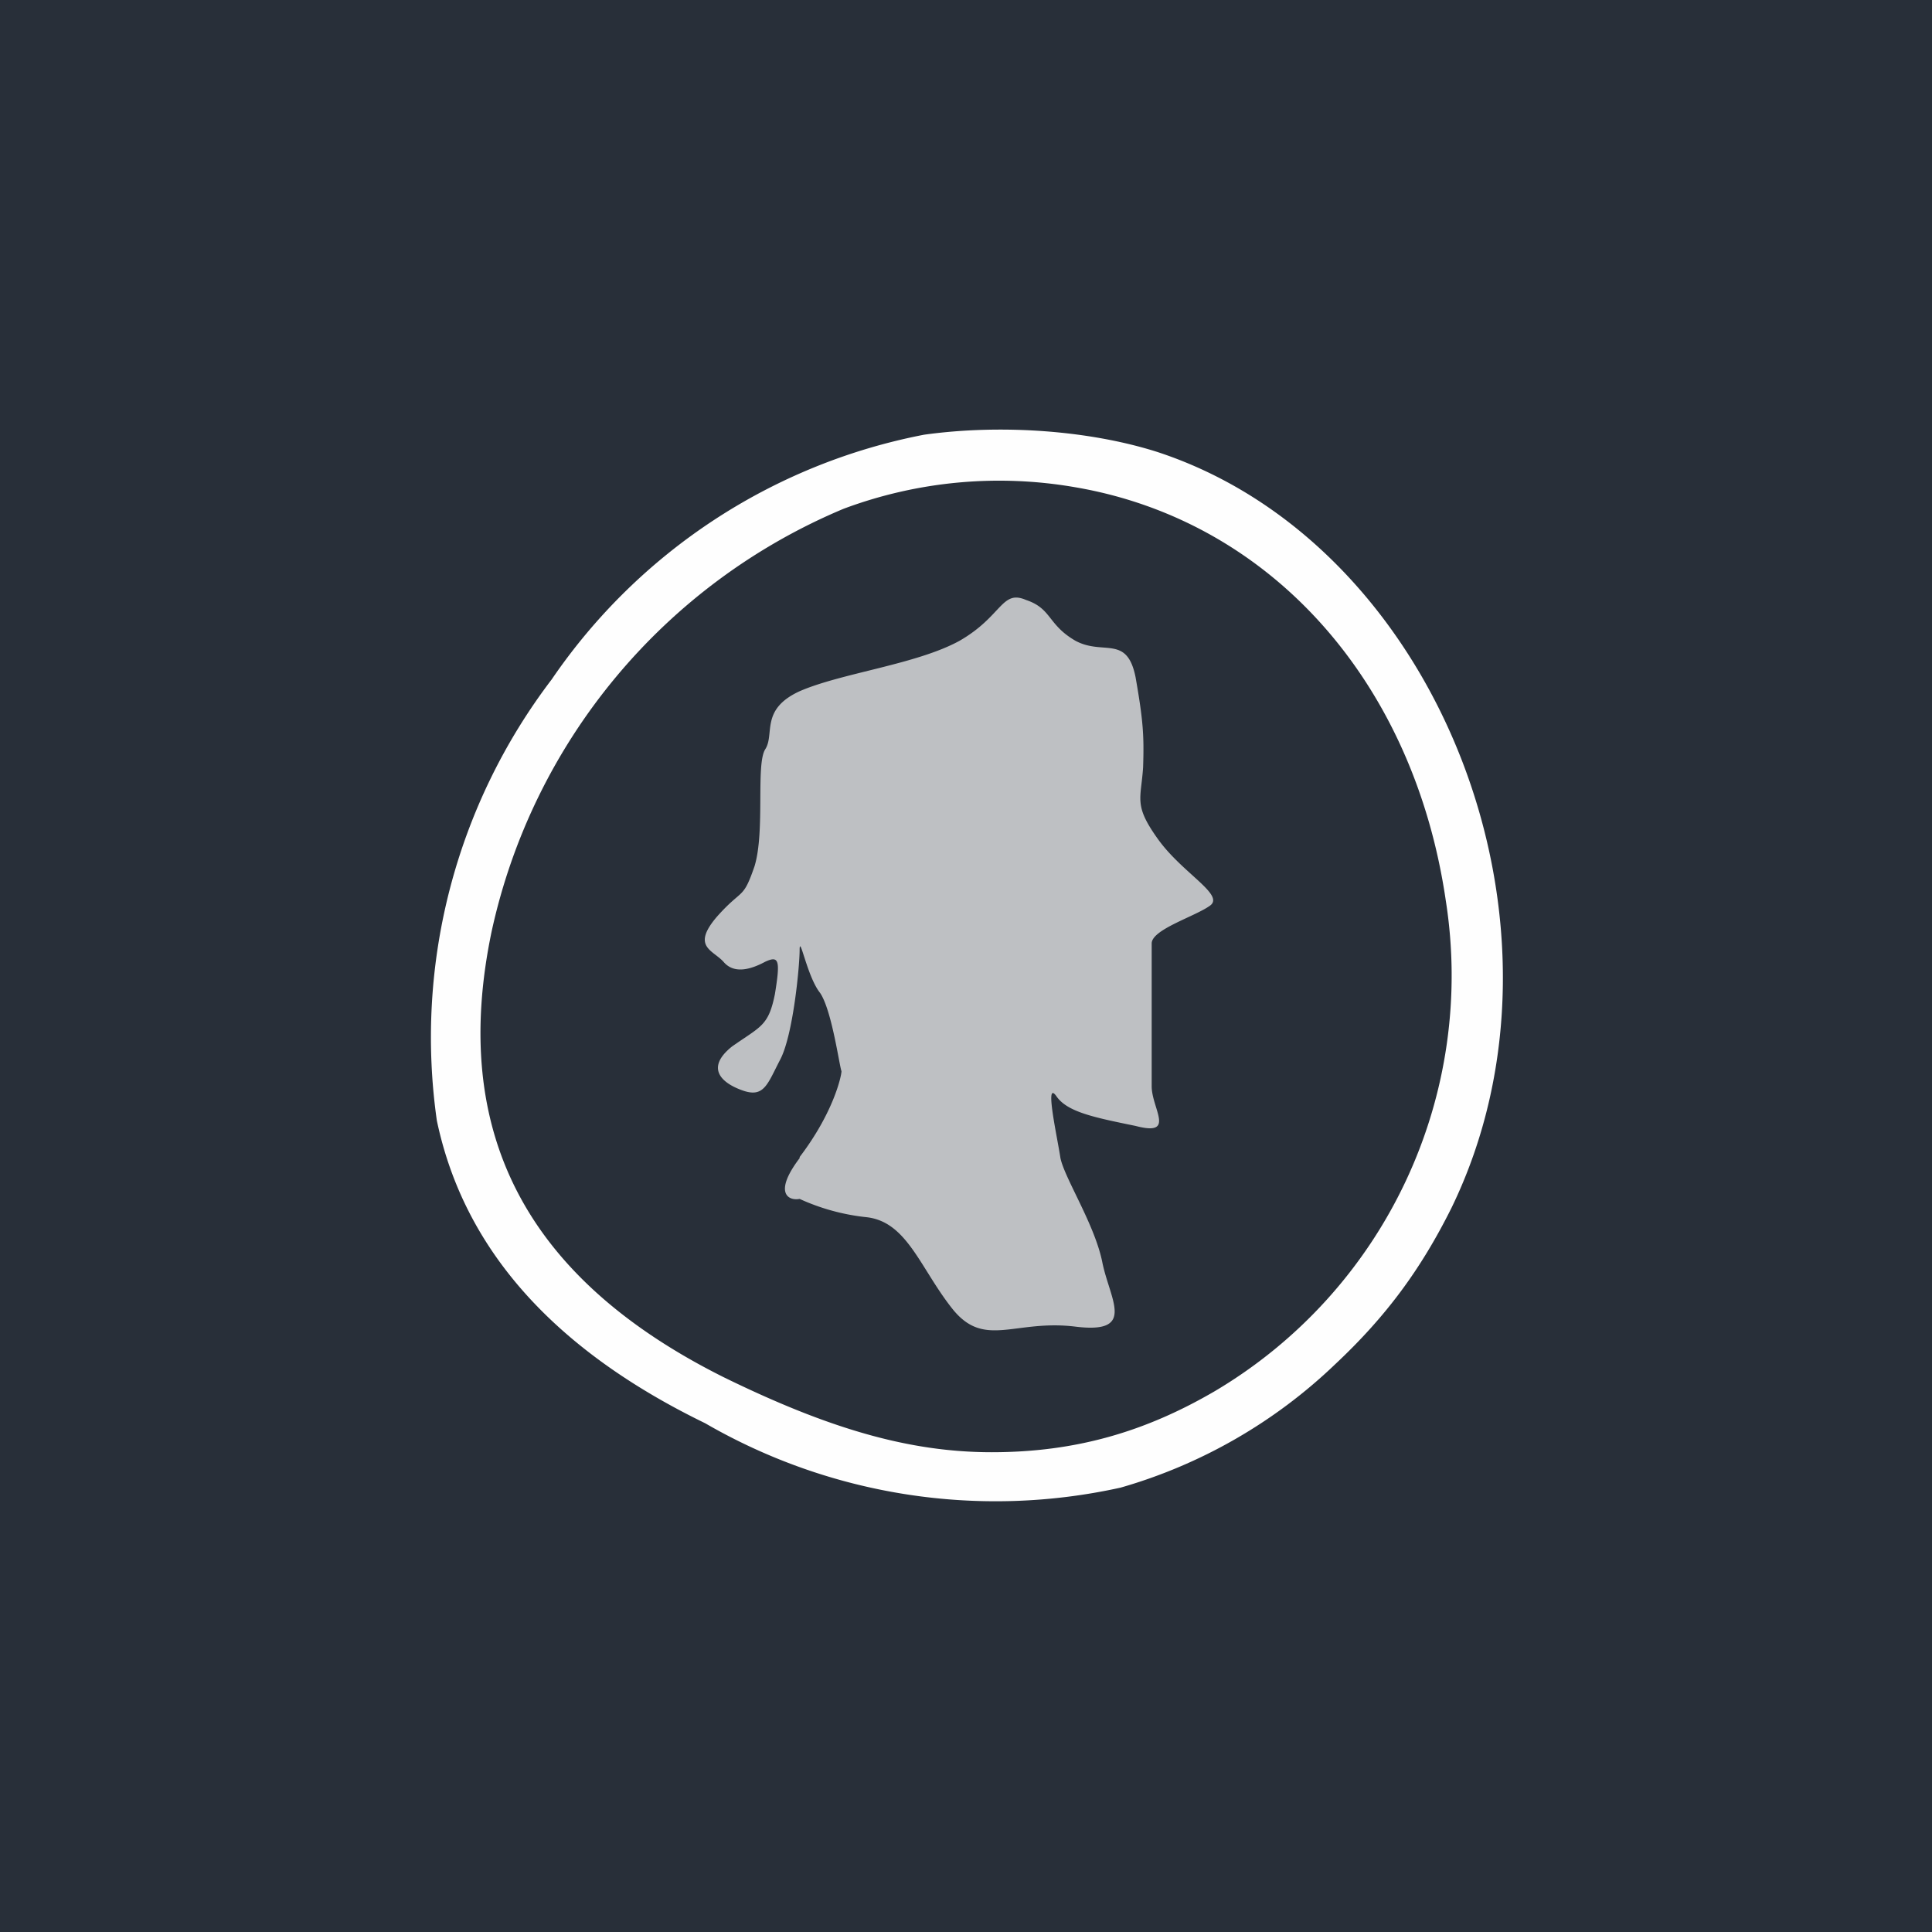 <!-- by TradingView --><svg width="18" height="18" viewBox="0 0 18 18" xmlns="http://www.w3.org/2000/svg"><path fill="#282F39" d="M0 0h18v18H0z"/><path d="M5.14 6.33a5.45 5.45 0 0 1 3.47-2.28c.72-.1 1.54-.04 2.17.16 2.63.86 4.02 4.43 2.74 7.05-.28.56-.6 1-1.08 1.45a4.8 4.8 0 0 1-2 1.15 5.4 5.4 0 0 1-3.87-.6c-1.42-.69-2.25-1.63-2.5-2.82a5.5 5.5 0 0 1 1.07-4.11Zm8.33 2.06c-.3-2.05-1.64-3.54-3.45-3.85a4.14 4.14 0 0 0-2.16.2 5.55 5.55 0 0 0-3.28 3.94c-.39 1.87.32 3.23 2.16 4.15.98.48 1.73.7 2.5.7.78 0 1.43-.19 2.08-.57a4.5 4.5 0 0 0 2.15-4.57Z" fill="#FEFEFE"/><path opacity=".7" d="M7.45 10.79c-.25.33-.1.4 0 .38a2 2 0 0 0 .62.17c.38.04.5.47.8.85.3.38.58.1 1.15.17s.32-.25.25-.6-.35-.78-.39-.97c-.03-.2-.15-.73-.04-.58.1.15.35.2.74.28.38.1.15-.16.15-.37V8.79c0-.13.4-.25.54-.35.15-.1-.25-.3-.48-.62-.23-.32-.16-.37-.14-.67.01-.3 0-.44-.07-.84-.08-.4-.3-.2-.56-.34-.26-.15-.22-.3-.46-.38-.23-.1-.22.15-.62.38-.4.22-1.1.3-1.49.47-.37.17-.23.4-.32.54s0 .76-.1 1.09c-.11.32-.11.2-.35.47-.24.28-.04.31.06.42.1.12.26.07.39 0 .13-.06.14-.01.09.3-.06.3-.13.3-.4.49-.25.2-.1.34.1.41.2.07.23-.06.35-.29.12-.23.18-.87.18-1.02 0-.15.07.25.19.4.11.16.18.68.2.73 0 .04-.07.38-.39.8Z" fill="#FEFEFE"/></svg>